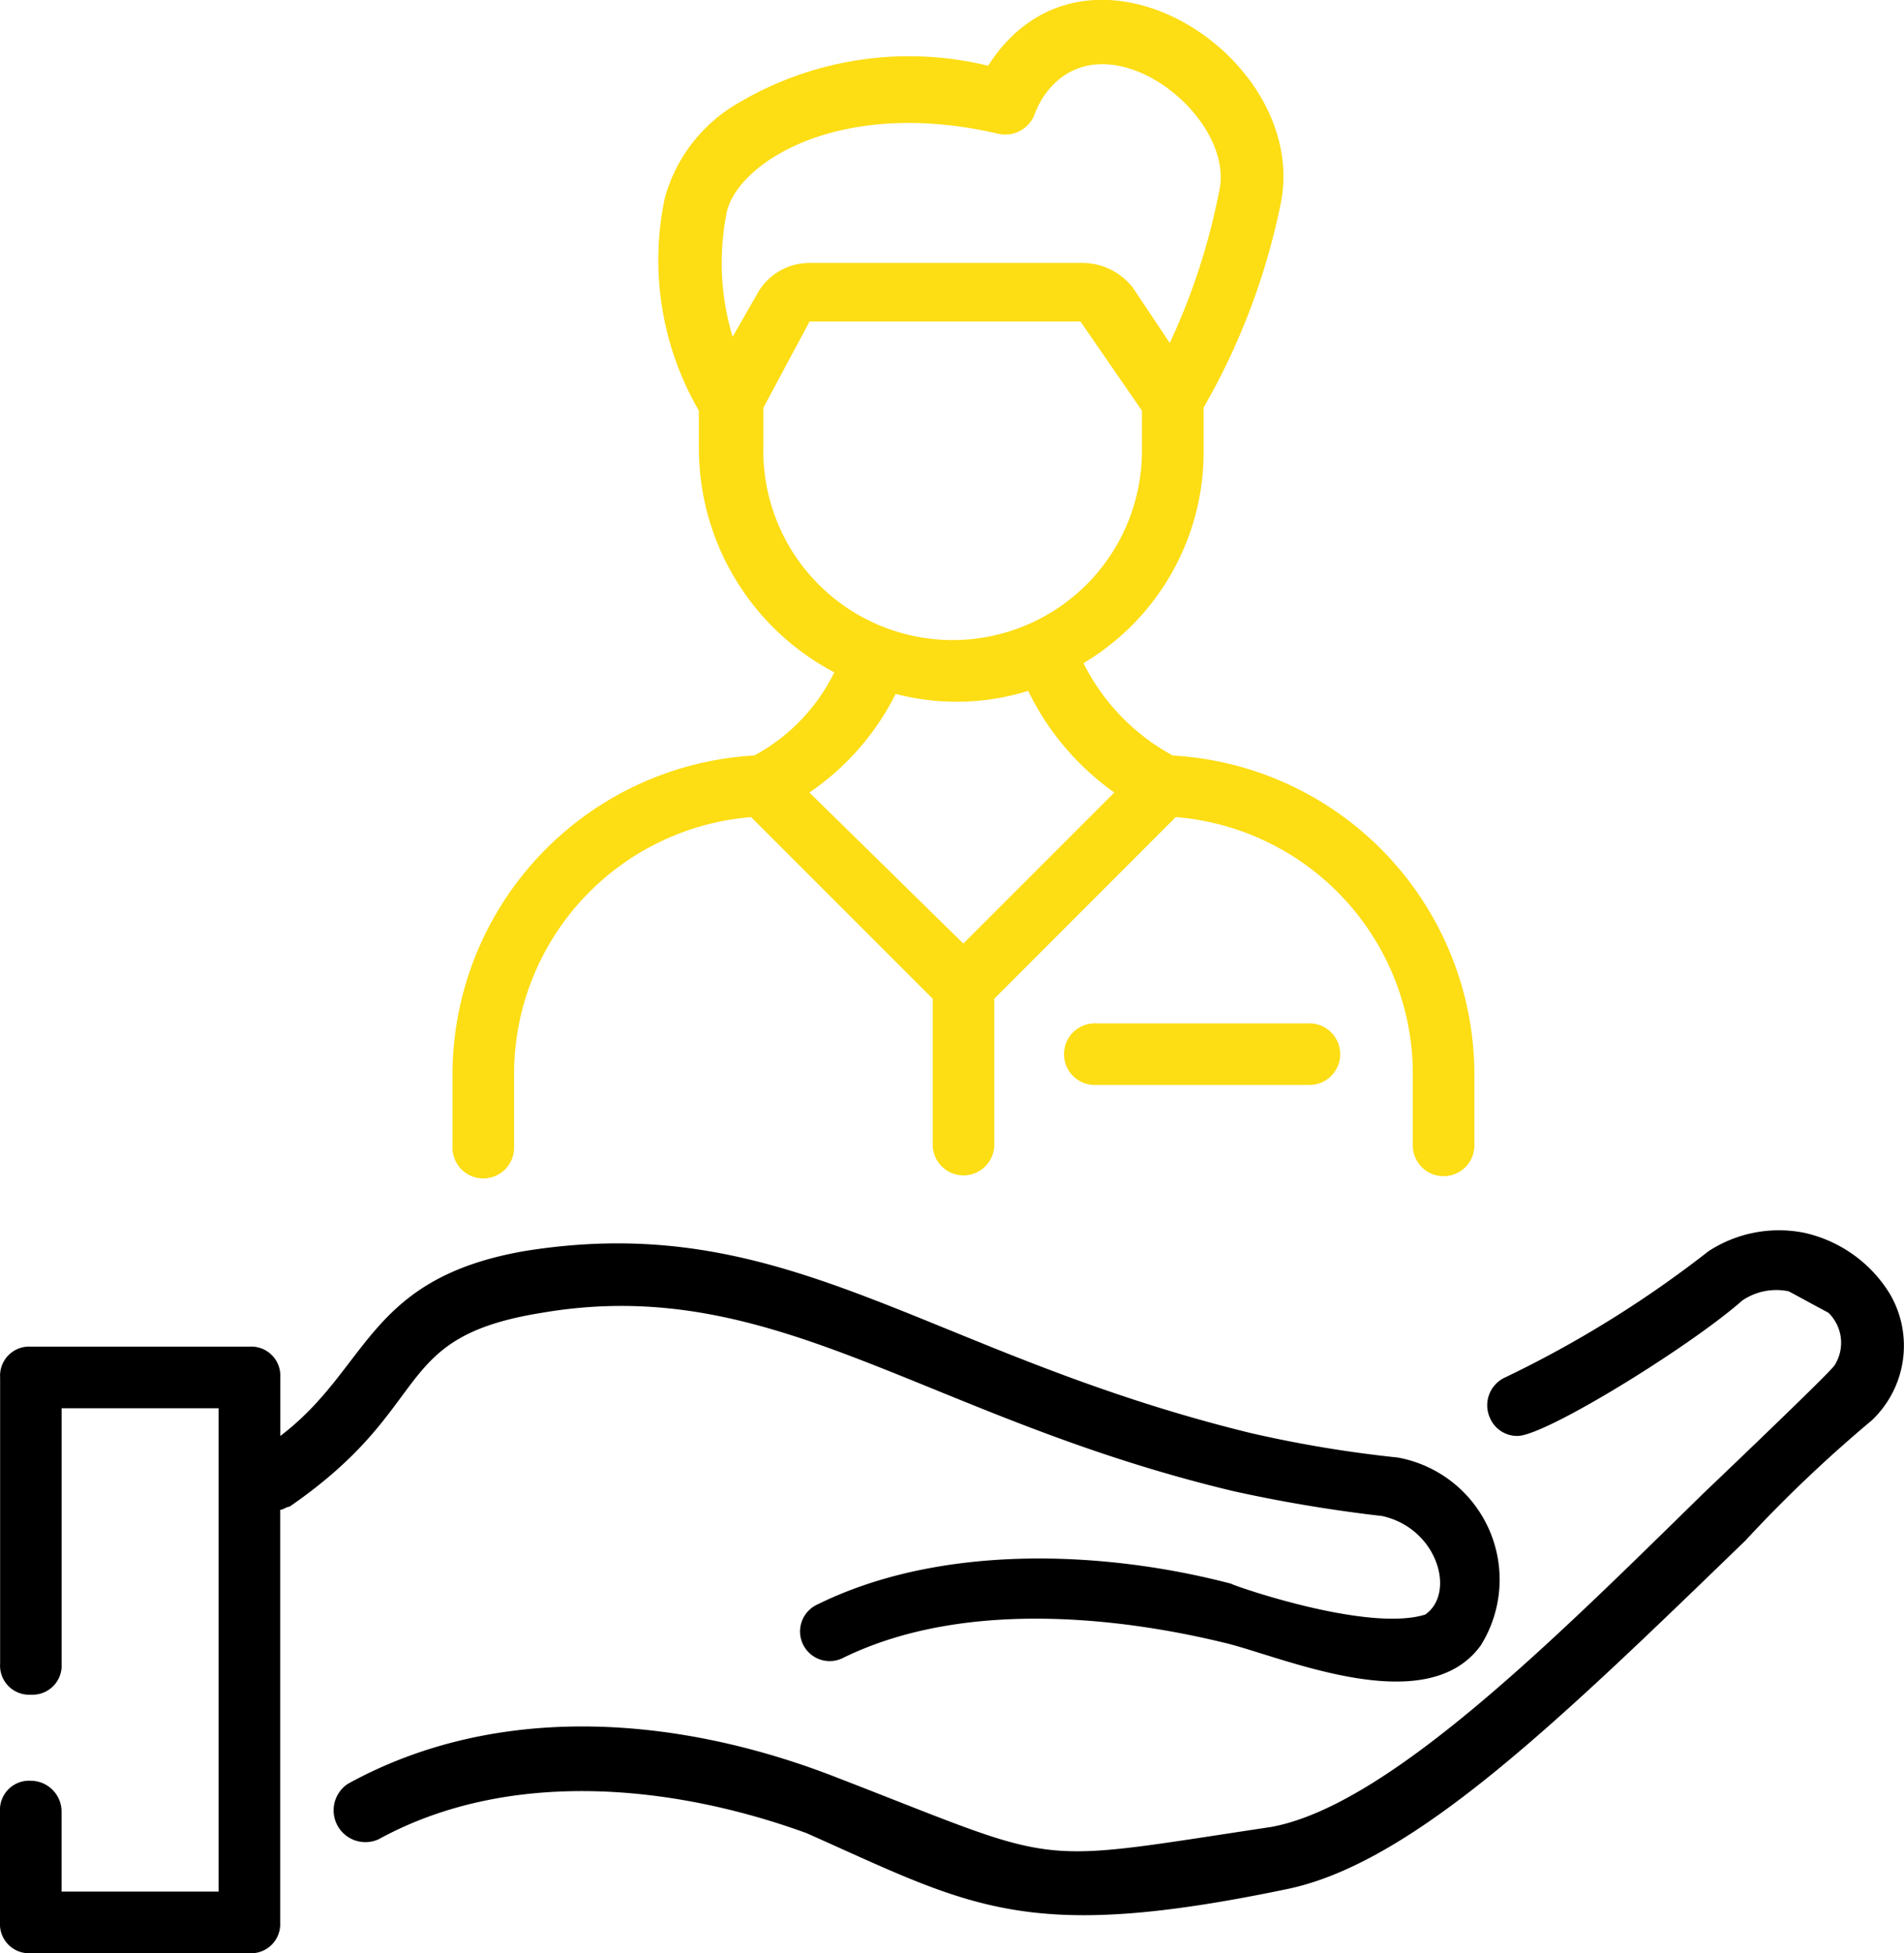 <svg xmlns="http://www.w3.org/2000/svg" id="_x38_8" width="47.912" height="49.143" viewBox="0 0 47.912 49.143"><path id="Path_1889" data-name="Path 1889" d="M38.475,35.5a.775.775,0,1,0,0,1.549H43.82a.775.775,0,1,0,0-1.549Z" transform="translate(-10.898 -9.751)" fill="#fddd14"></path><path id="Path_1890" data-name="Path 1890" d="M25.391,21.269A8.051,8.051,0,0,0,17.8,29.248v1.859a.775.775,0,1,0,1.549,0V29.248a6.489,6.489,0,0,1,5.965-6.429l4.57,4.57v3.641a.775.775,0,1,0,1.549,0V27.389L36,22.818a6.489,6.489,0,0,1,5.965,6.429v1.859a.775.775,0,0,0,1.549,0V29.248a8.051,8.051,0,0,0-7.591-7.979,5.381,5.381,0,0,1-2.246-2.324A6.182,6.182,0,0,0,36.7,13.523V12.516A17.116,17.116,0,0,0,38.637,7.4c.775-3.718-4.88-7.359-7.359-3.486A8.425,8.425,0,0,0,25,4.847a3.971,3.971,0,0,0-1.859,2.4A7.544,7.544,0,0,0,24,12.593V13.6a6.372,6.372,0,0,0,3.408,5.577,4.748,4.748,0,0,1-2.014,2.091Zm-.542-10.535a6.442,6.442,0,0,1-.155-3.1c.232-1.239,2.789-2.944,6.817-2.014a.79.79,0,0,0,.93-.465,2.191,2.191,0,0,1,.232-.465c1.472-2.169,4.88.465,4.415,2.4a16.434,16.434,0,0,1-1.239,3.8l-.93-1.394a1.617,1.617,0,0,0-1.239-.62H26.786a1.5,1.5,0,0,0-1.317.775Zm.775,2.866V12.516l1.162-2.169H33.6l1.549,2.246V13.6a4.764,4.764,0,1,1-9.528,0Zm3.331,6.12a6.071,6.071,0,0,0,3.331-.077A6.741,6.741,0,0,0,34.454,22.2l-3.8,3.8-3.873-3.8a6.539,6.539,0,0,0,2.169-2.479Z" transform="translate(-6.413 -2.26)" fill="#fddd14"></path><path id="Path_1891" data-name="Path 1891" d="M53.087,43.832a3.383,3.383,0,0,0-2.169-1.549,3.246,3.246,0,0,0-2.4.465A27.83,27.83,0,0,1,43.4,45.924a.769.769,0,0,0-.387,1.007.744.744,0,0,0,.7.465c.7,0,4.338-2.246,5.655-3.408a1.527,1.527,0,0,1,1.162-.232c.155.077,0,0,1.007.542a1.055,1.055,0,0,1,.155,1.317c-.077.155-3.253,3.176-3.331,3.253-3.718,3.641-7.9,7.824-10.845,8.366-6.2.93-5.113,1.007-10.922-1.239-3.951-1.549-8.521-1.937-12.317.155a.8.8,0,0,0,.775,1.394c3.253-1.782,7.359-1.394,10.767-.155,4.183,1.859,5.5,2.789,12.162,1.394,3.176-.7,6.817-4.26,11.464-8.753a34.533,34.533,0,0,1,3.176-3.021A2.584,2.584,0,0,0,53.087,43.832Z" transform="translate(-5.525 -11.267)"></path><path id="Path_1892" data-name="Path 1892" d="M3.875,56.166a.732.732,0,0,0-.775.775v2.789a.732.732,0,0,0,.775.775h5.5a.732.732,0,0,0,.775-.775V49.349c.077,0,.155-.077.232-.077,3.718-2.556,2.479-4.26,6.352-4.88,5.887-1.007,9.605,2.634,17.429,4.493a36.8,36.8,0,0,0,3.718.62c1.394.31,1.859,1.937,1.084,2.479-1.472.465-4.958-.775-4.88-.775-3.253-.852-7.359-1.007-10.457.542a.745.745,0,0,0,.7,1.317c3.176-1.549,7.281-.93,9.528-.387,1.394.31,5.113,2.014,6.507.077a3.122,3.122,0,0,0-2.091-4.725,30.769,30.769,0,0,1-3.718-.62c-8.211-2.014-11.619-5.655-18.281-4.57-3.951.7-3.873,2.944-6.12,4.648V46.018a.732.732,0,0,0-.775-.775h-5.5a.732.732,0,0,0-.775.775v7.2A.732.732,0,0,0,3.875,54a.732.732,0,0,0,.775-.775V46.793H8.6V58.955H4.649V56.941a.776.776,0,0,0-.775-.775Z" transform="translate(-3.1 -11.361)"></path></svg>